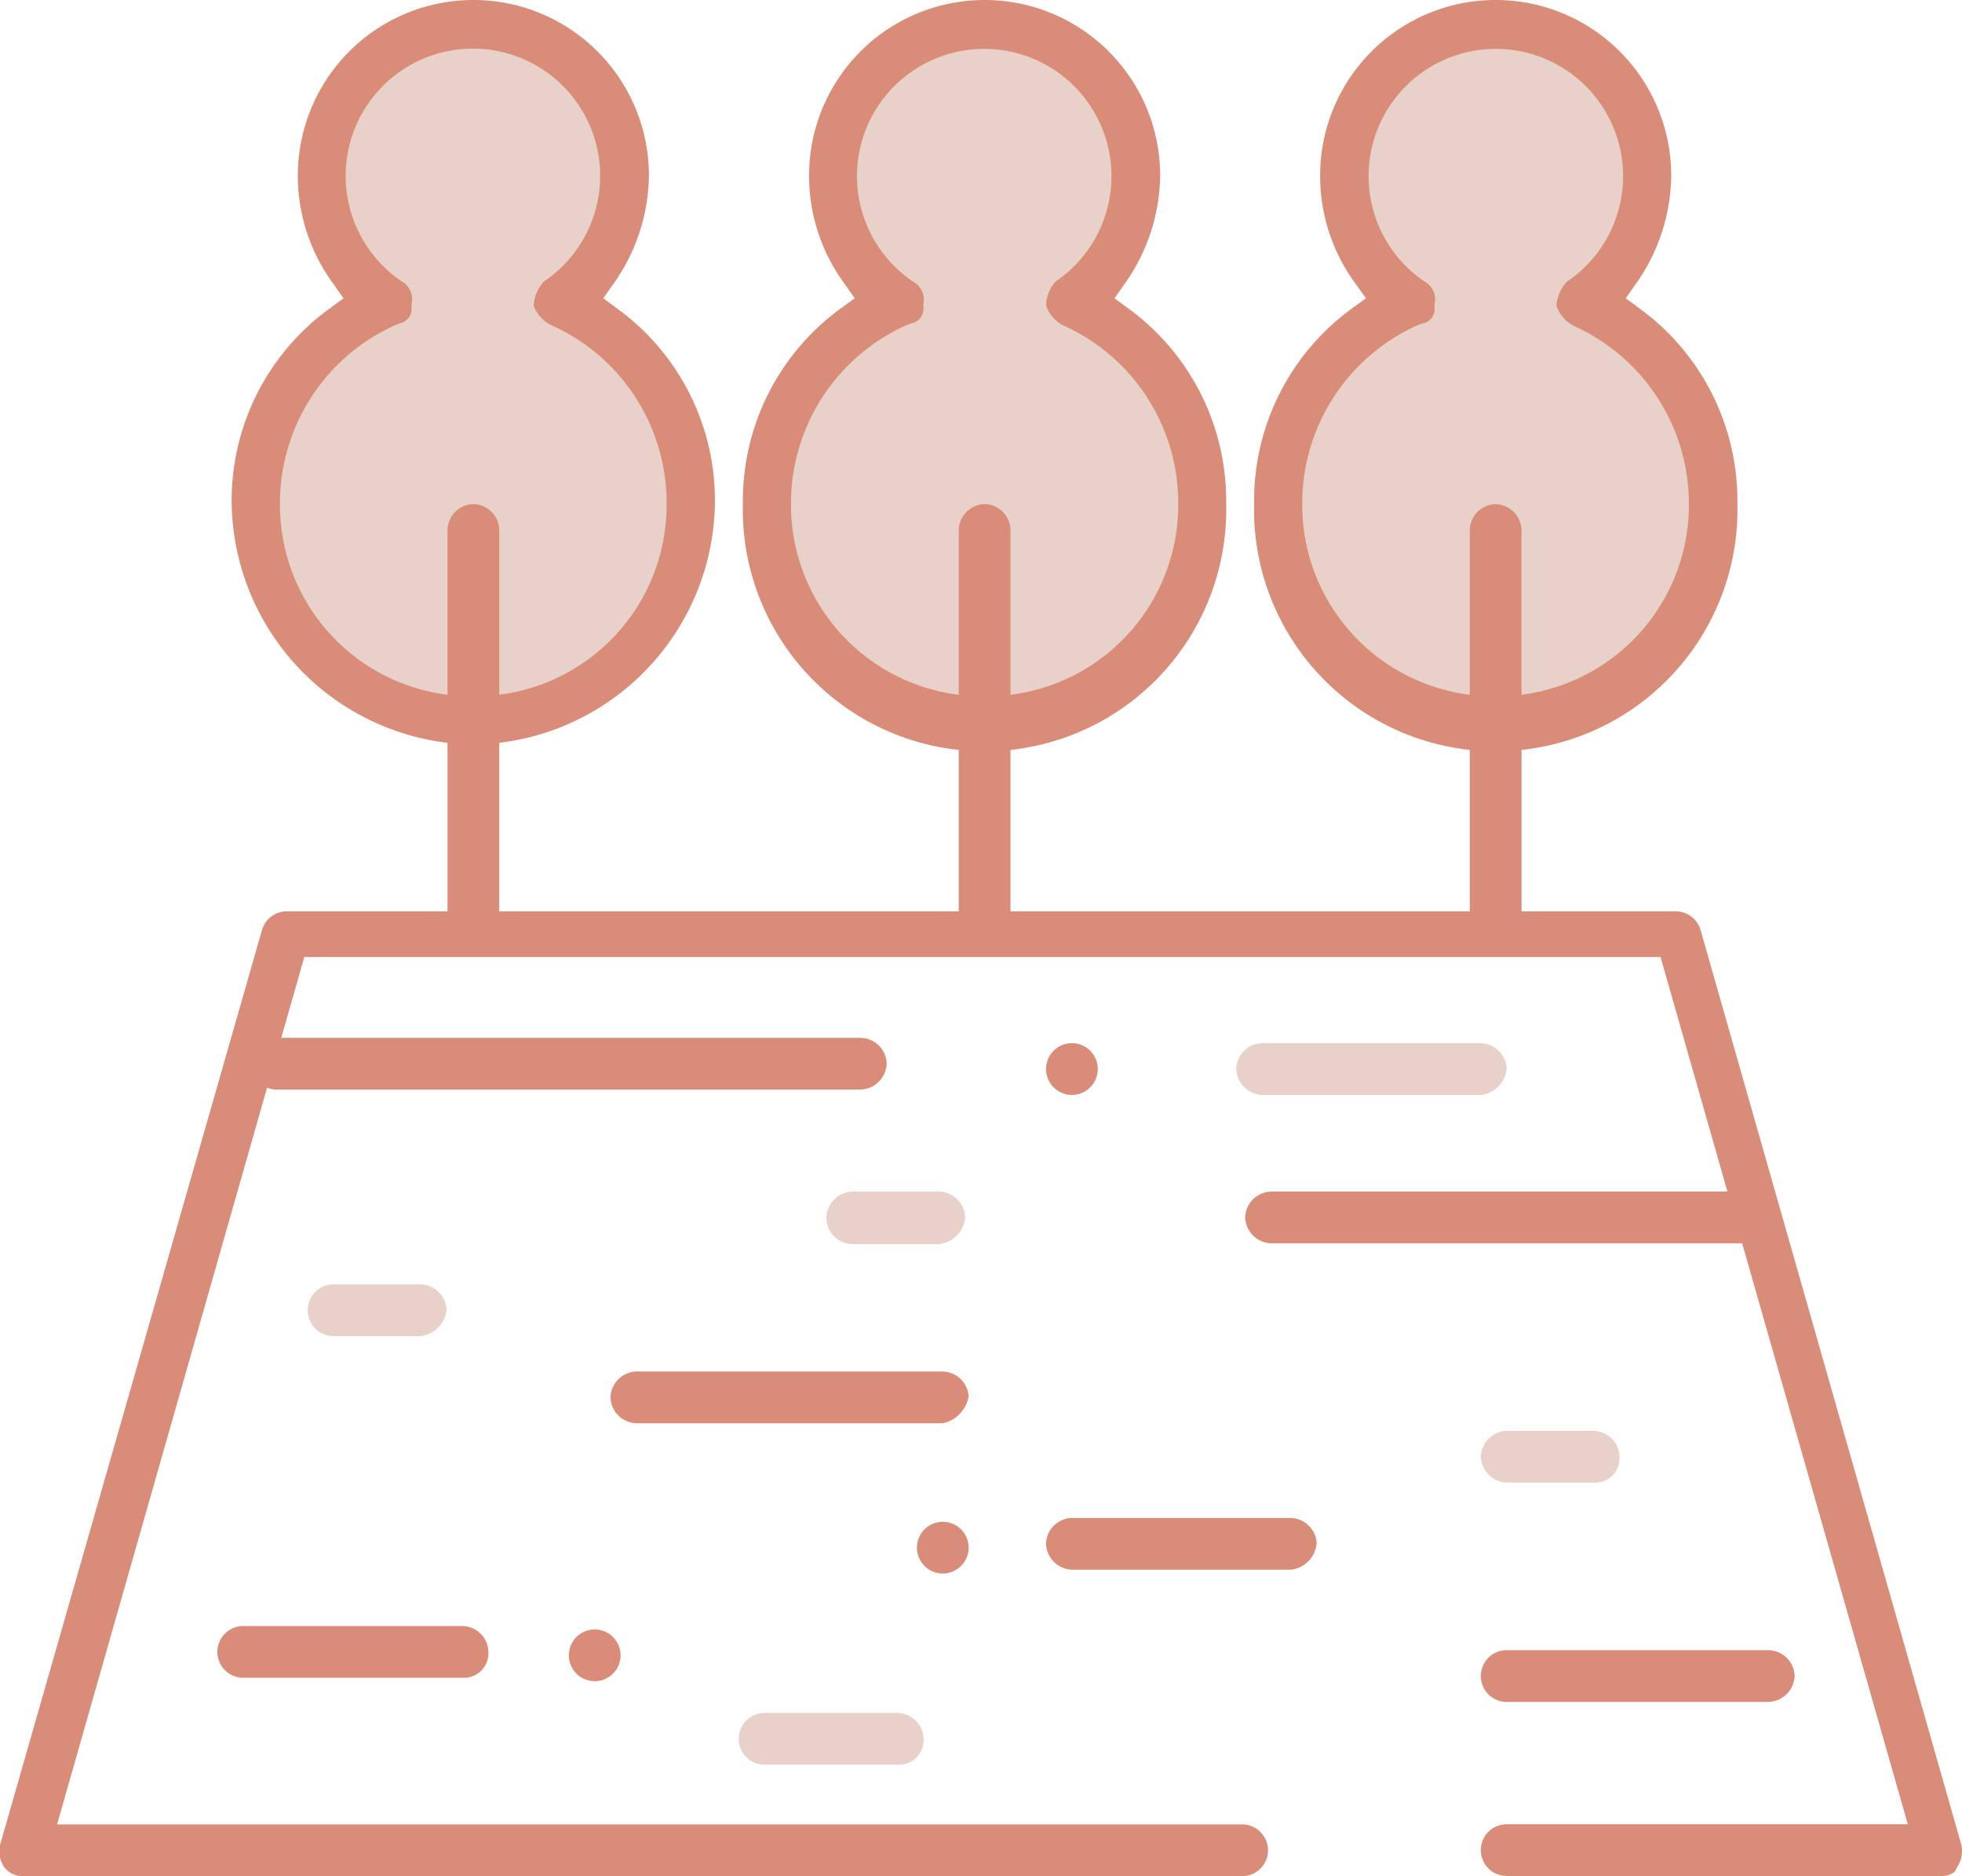 <svg xmlns="http://www.w3.org/2000/svg" viewBox="0 0 103.16 98.62"><defs><style>.cls-1{fill:#e8d1c8;}.cls-2{fill:#d98d79;}</style></defs><g id="Livello_2" data-name="Livello 2"><g id="Livello_1-2" data-name="Livello 1"><circle class="cls-1" cx="24.89" cy="26.5" r="10.83"/><circle class="cls-1" cx="24.51" cy="9.71" r="7.78"/><circle class="cls-1" cx="51.77" cy="26.5" r="10.83"/><circle class="cls-1" cx="51.39" cy="9.71" r="7.78"/><circle class="cls-1" cx="79.22" cy="26.5" r="10.83"/><circle class="cls-1" cx="78.84" cy="9.71" r="7.78"/><path class="cls-2" d="M89.42,48.91a1.36,1.36,0,0,0-1.23-1H15a1.36,1.36,0,0,0-1.23,1L0,97a1.51,1.51,0,0,0,.23,1.17,1.23,1.23,0,0,0,1,.46H65.31a1.36,1.36,0,1,0,0-2.72H3L16,50.31H87.31l13,45.59H79.22a1.36,1.36,0,1,0,0,2.72H102.1a1,1,0,0,0,.69-.24l.11-.22a1.52,1.52,0,0,0,.22-1.2Z"/><path class="cls-2" d="M56.34,57.56A1.36,1.36,0,1,0,55,56.2,1.36,1.36,0,0,0,56.34,57.56Z"/><path class="cls-2" d="M49.57,80a1.36,1.36,0,1,0,1.36,1.36A1.36,1.36,0,0,0,49.57,80Z"/><path class="cls-2" d="M31.27,85.66A1.36,1.36,0,1,0,32.63,87,1.36,1.36,0,0,0,31.27,85.66Z"/><path class="cls-2" d="M46.62,55.92a1.39,1.39,0,0,0-1.36-1.36H14.51a1.39,1.39,0,0,0-1.36,1.36,1.42,1.42,0,0,0,1.36,1.36H45.26A1.42,1.42,0,0,0,46.62,55.92Z"/><path class="cls-2" d="M32.1,73.46a1.4,1.4,0,0,0,1.37,1.36h16.1a1.74,1.74,0,0,0,1.36-1.43,1.4,1.4,0,0,0-1.36-1.29H33.47A1.4,1.4,0,0,0,32.1,73.46Z"/><path class="cls-2" d="M67.87,79.8H56.34A1.39,1.39,0,0,0,55,81.16a1.42,1.42,0,0,0,1.36,1.36H67.87a1.53,1.53,0,0,0,1.36-1.42A1.41,1.41,0,0,0,67.87,79.8Z"/><path class="cls-1" d="M77.86,54.84H66.33A1.39,1.39,0,0,0,65,56.2a1.42,1.42,0,0,0,1.36,1.36H77.86a1.53,1.53,0,0,0,1.36-1.42A1.41,1.41,0,0,0,77.86,54.84Z"/><path class="cls-2" d="M65.47,64a1.41,1.41,0,0,0,1.36,1.36H91.91A1.58,1.58,0,0,0,93.45,64a1.42,1.42,0,0,0-1.36-1.36H66.83A1.4,1.4,0,0,0,65.47,64Z"/><path class="cls-2" d="M93,86.75H79.22a1.36,1.36,0,1,0,0,2.72H93a1.42,1.42,0,0,0,1.36-1.36A1.4,1.4,0,0,0,93,86.75Z"/><path class="cls-2" d="M24.32,85.48H12.79a1.36,1.36,0,0,0,0,2.72H24.32a1.29,1.29,0,0,0,1.36-1.36A1.39,1.39,0,0,0,24.32,85.48Z"/><path class="cls-1" d="M44.81,65.4h4.58A1.56,1.56,0,0,0,50.75,64a1.42,1.42,0,0,0-1.36-1.36H44.81A1.42,1.42,0,0,0,43.45,64,1.39,1.39,0,0,0,44.81,65.4Z"/><path class="cls-1" d="M47.2,90.05h-7a1.36,1.36,0,0,0,0,2.72h7a1.29,1.29,0,0,0,1.36-1.36A1.4,1.4,0,0,0,47.2,90.05Z"/><path class="cls-1" d="M77.86,76.58a1.42,1.42,0,0,0,1.36,1.36H83.8a1.28,1.28,0,0,0,1.35-1.36,1.39,1.39,0,0,0-1.35-1.36H79.22A1.4,1.4,0,0,0,77.86,76.58Z"/><path class="cls-1" d="M17.54,67.52a1.36,1.36,0,0,0,0,2.72h4.58a1.57,1.57,0,0,0,1.36-1.36,1.4,1.4,0,0,0-1.36-1.36Z"/><path class="cls-2" d="M32.52,16.27l-.8-.59.57-.81a10,10,0,0,0,1.83-5.64,9.23,9.23,0,1,0-18.46,0,9.56,9.56,0,0,0,1.83,5.64l.57.81-.8.59a12.47,12.47,0,0,0-5.08,10.16A12.88,12.88,0,0,0,24.89,39.14a12.87,12.87,0,0,0,12.7-12.71A12.46,12.46,0,0,0,32.52,16.27ZM24.89,36.6A10.06,10.06,0,0,1,14.72,26.43a10.26,10.26,0,0,1,6.09-9.35L21,17a.77.77,0,0,0,.64-.83l0-.2a1.07,1.07,0,0,0-.52-1.18,6.69,6.69,0,1,1,7.49,0,2,2,0,0,0-.55,1.28A1.83,1.83,0,0,0,29,17.1a10.24,10.24,0,0,1,6.05,9.33A10.06,10.06,0,0,1,24.89,36.6Z"/><path class="cls-2" d="M59.4,16.27l-.8-.59.57-.81A10,10,0,0,0,61,9.23a9.23,9.23,0,1,0-18.46,0,9.58,9.58,0,0,0,1.83,5.64l.57.81-.81.59a12.49,12.49,0,0,0-5.07,10.16,12.71,12.71,0,1,0,25.41,0A12.49,12.49,0,0,0,59.4,16.27ZM51.77,36.6A10.06,10.06,0,0,1,41.59,26.43a10.27,10.27,0,0,1,6.1-9.35L47.9,17a.77.77,0,0,0,.65-.83l0-.2A1.07,1.07,0,0,0,48,14.8a6.69,6.69,0,1,1,7.5,0A2,2,0,0,0,55,16.05a1.85,1.85,0,0,0,.89,1.05,10.23,10.23,0,0,1,6.06,9.33A10.06,10.06,0,0,1,51.77,36.6Z"/><path class="cls-2" d="M86.28,16.27l-.8-.59.57-.81a10,10,0,0,0,1.82-5.64,9.23,9.23,0,1,0-18.46,0,9.56,9.56,0,0,0,1.83,5.64l.58.81-.81.59a12.49,12.49,0,0,0-5.07,10.16,12.71,12.71,0,1,0,25.41,0A12.49,12.49,0,0,0,86.28,16.27ZM78.64,36.6A10.06,10.06,0,0,1,68.47,26.43a10.27,10.27,0,0,1,6.1-9.35l.21-.07a.77.77,0,0,0,.65-.83l0-.2a1.07,1.07,0,0,0-.53-1.18,6.69,6.69,0,1,1,7.5,0,2,2,0,0,0-.56,1.28,1.91,1.91,0,0,0,.9,1.05,10.25,10.25,0,0,1,6.06,9.33A10.06,10.06,0,0,1,78.64,36.6Z"/><path class="cls-2" d="M24.89,26.5a1.39,1.39,0,0,0-1.36,1.35v20.5a1.39,1.39,0,0,0,1.36,1.36,1.25,1.25,0,0,0,1.36-1.17V27.85A1.39,1.39,0,0,0,24.89,26.5Z"/><path class="cls-2" d="M51.77,26.5a1.4,1.4,0,0,0-1.36,1.35v20.5a1.4,1.4,0,0,0,1.36,1.36,1.25,1.25,0,0,0,1.36-1.17V27.85A1.39,1.39,0,0,0,51.77,26.5Z"/><path class="cls-2" d="M78.64,26.5a1.39,1.39,0,0,0-1.36,1.35v20.5a1.39,1.39,0,0,0,1.36,1.36A1.28,1.28,0,0,0,80,48.54V27.85A1.41,1.41,0,0,0,78.64,26.5Z"/></g></g></svg>
